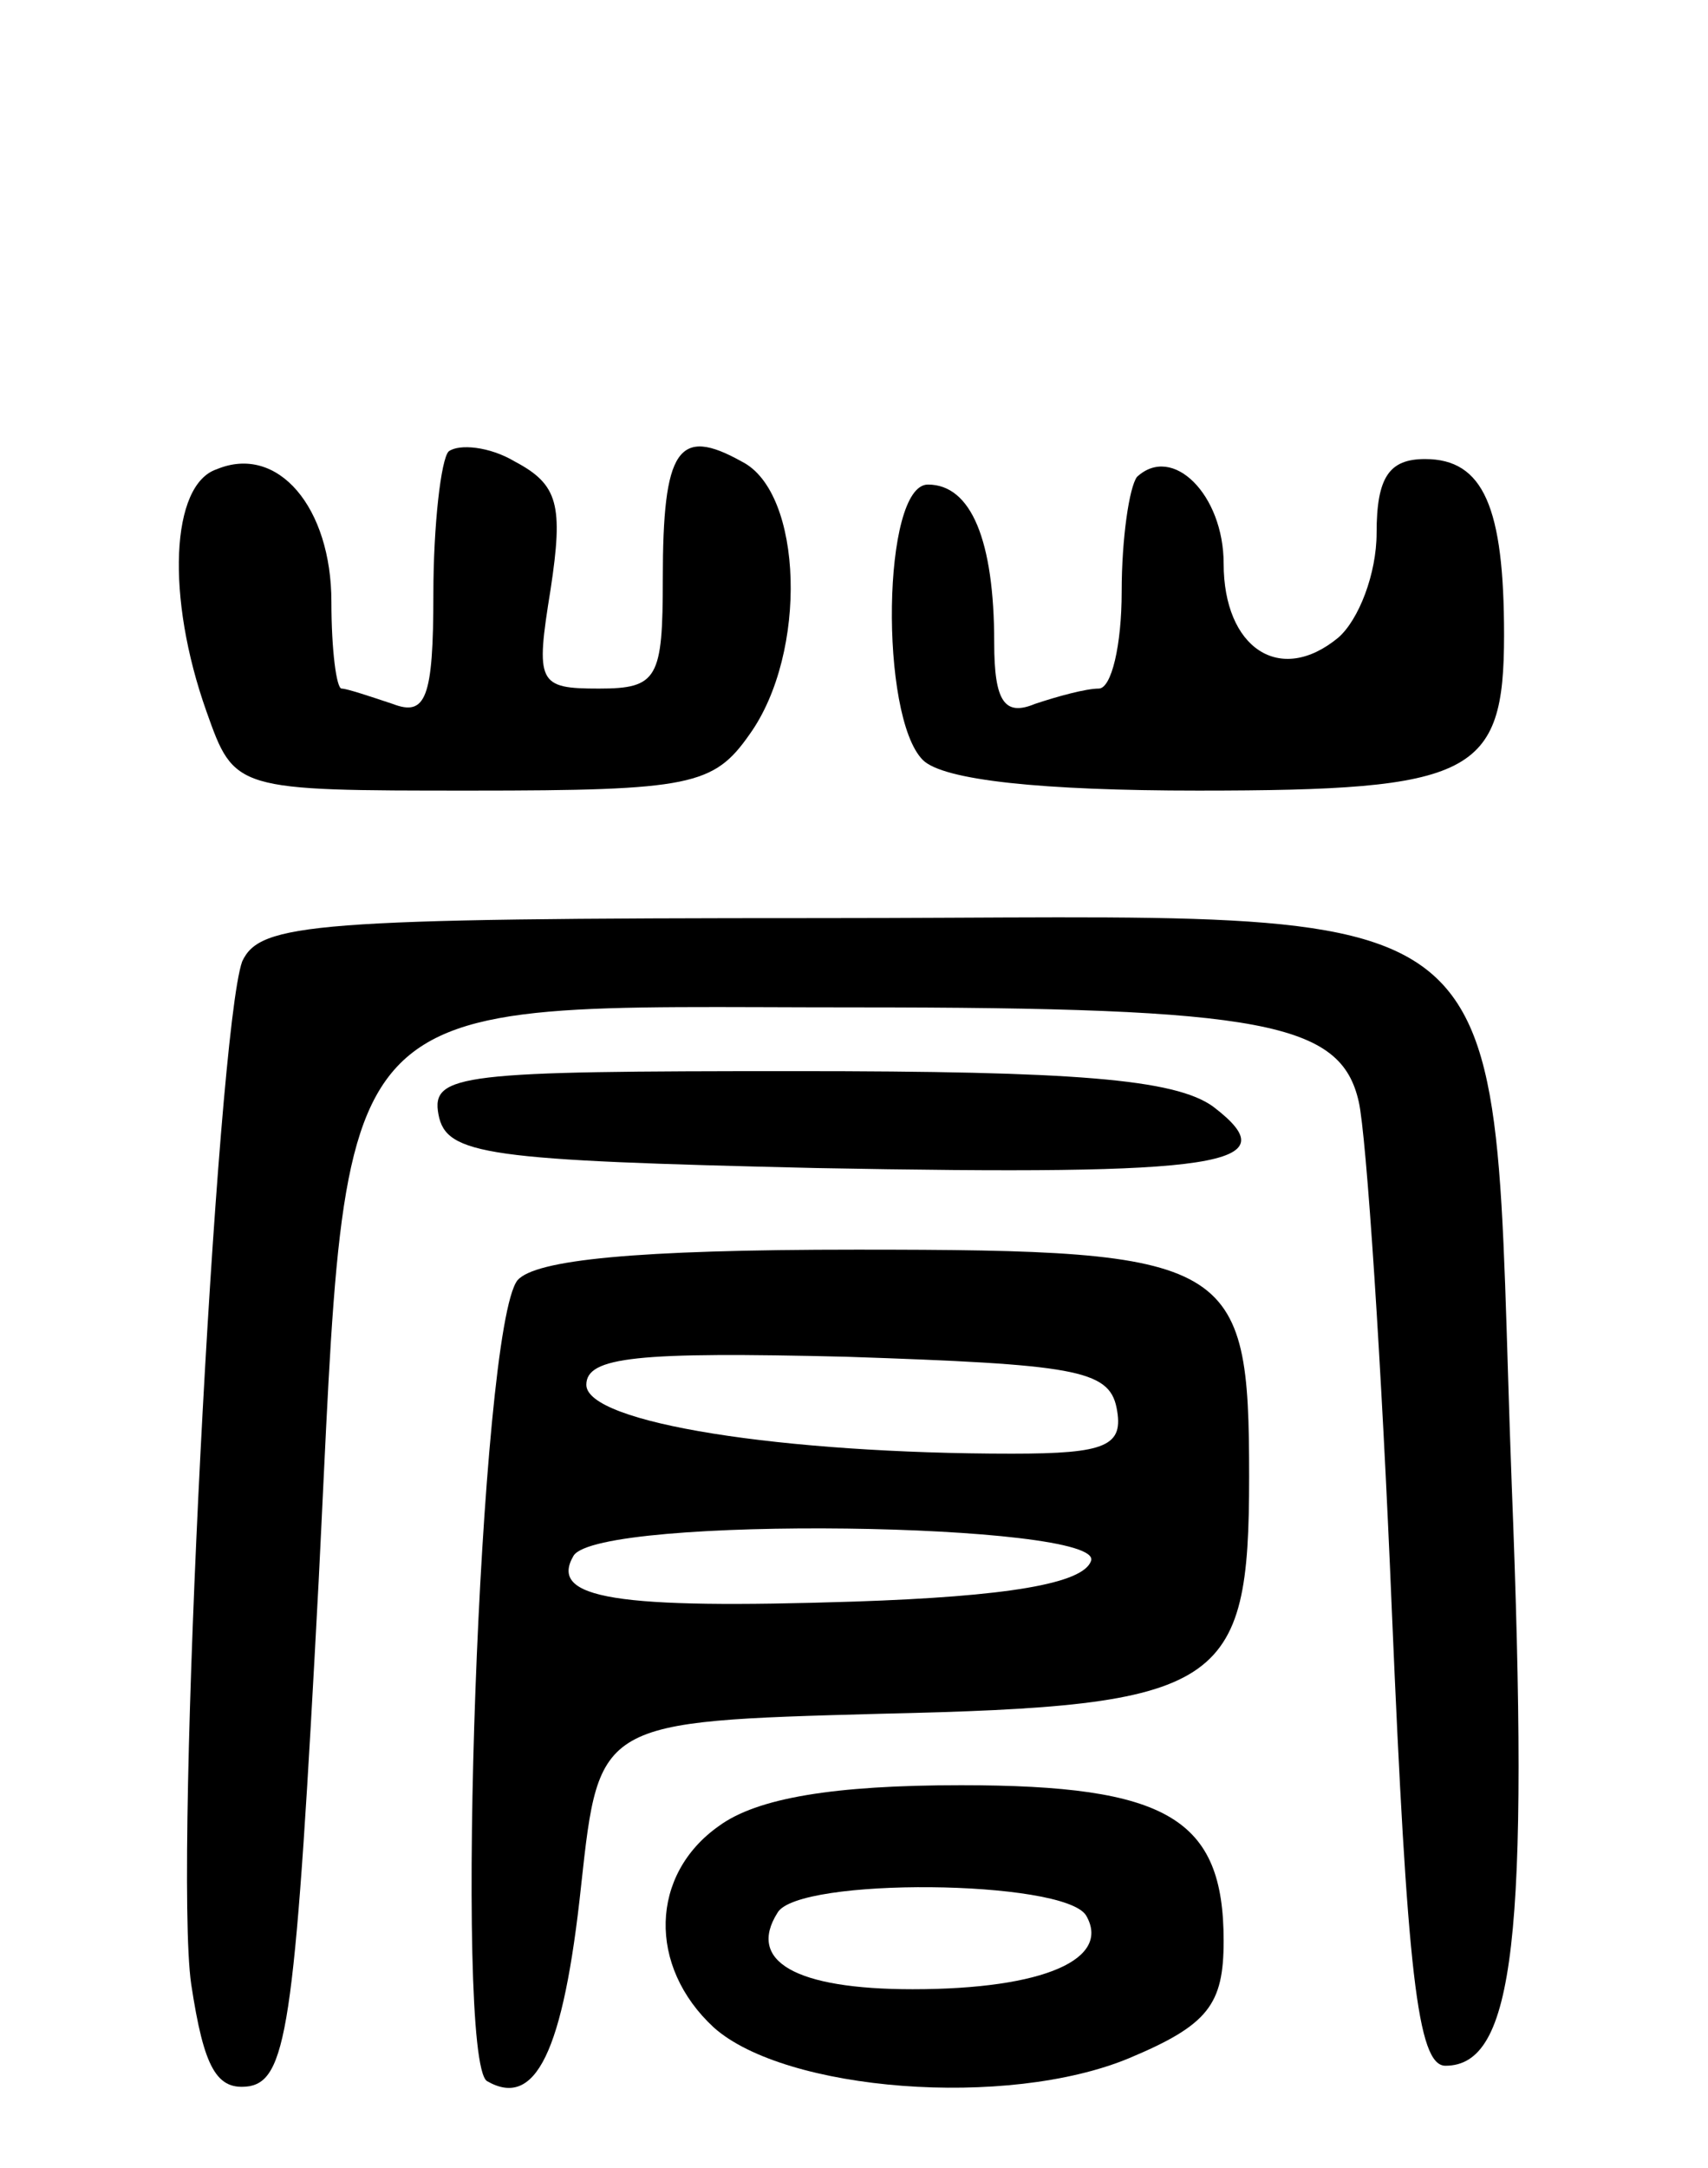 <svg version="1.0" xmlns="http://www.w3.org/2000/svg" width="67" height="85" viewBox="0 0 67 85" ><g transform="translate(0,85) scale(0.1,-0.1)" ><path d="M176 673 c-3 -3 -6 -29 -6 -56 0 -41 -3 -48 -16 -43 -9 3 -18 6 -20 6 -2 0 -4 15 -4 34 0 37 -21 62 -45 52 -18 -6 -20 -50 -4 -95 11 -31 11 -31 104 -31 86 0 95 2 109 22 23 32 21 95 -3 107 -25 14 -31 5 -31 -46 0 -39 -2 -43 -25 -43 -24 0 -25 2 -19 39 5 33 3 41 -14 50 -10 6 -22 7 -26 4z"/><path d="M446 663 c-3 -4 -6 -24 -6 -45 0 -21 -4 -38 -9 -38 -5 0 -16 -3 -25 -6 -12 -5 -16 1 -16 24 0 40 -9 62 -26 62 -18 0 -19 -91 -2 -108 8 -8 47 -12 108 -12 108 0 120 6 120 61 0 50 -8 69 -31 69 -14 0 -19 -7 -19 -29 0 -16 -7 -34 -15 -41 -23 -19 -45 -4 -45 29 0 27 -20 47 -34 34z"/><path d="M95 473 c-10 -28 -27 -353 -20 -401 5 -33 10 -42 23 -40 15 3 18 28 27 198 12 238 0 225 210 225 161 0 191 -6 198 -37 3 -13 9 -103 13 -200 6 -141 10 -178 21 -178 27 0 33 50 26 228 -9 240 13 222 -271 222 -200 0 -220 -2 -227 -17z"/><path d="M172 413 c3 -16 19 -18 148 -21 160 -3 186 1 156 24 -15 11 -55 14 -164 14 -131 0 -143 -1 -140 -17z"/><path d="M203 348 c-15 -19 -25 -305 -12 -314 19 -11 30 11 37 77 7 64 7 64 117 67 135 3 145 10 145 93 0 85 -6 89 -154 89 -87 0 -126 -4 -133 -12z m235 -50 c3 -15 -4 -18 -41 -18 -90 0 -167 12 -167 27 0 11 20 13 102 11 89 -3 103 -5 106 -20z m-10 -60 c-3 -9 -33 -14 -93 -16 -93 -3 -120 1 -110 18 10 16 208 13 203 -2z"/><path d="M282 134 c-27 -19 -28 -55 -2 -79 28 -25 115 -32 163 -12 31 13 37 21 37 46 0 48 -22 61 -103 61 -50 0 -80 -5 -95 -16z m144 -35 c10 -17 -16 -29 -68 -29 -46 0 -65 11 -53 30 8 14 112 13 121 -1z"/></g></svg> 
